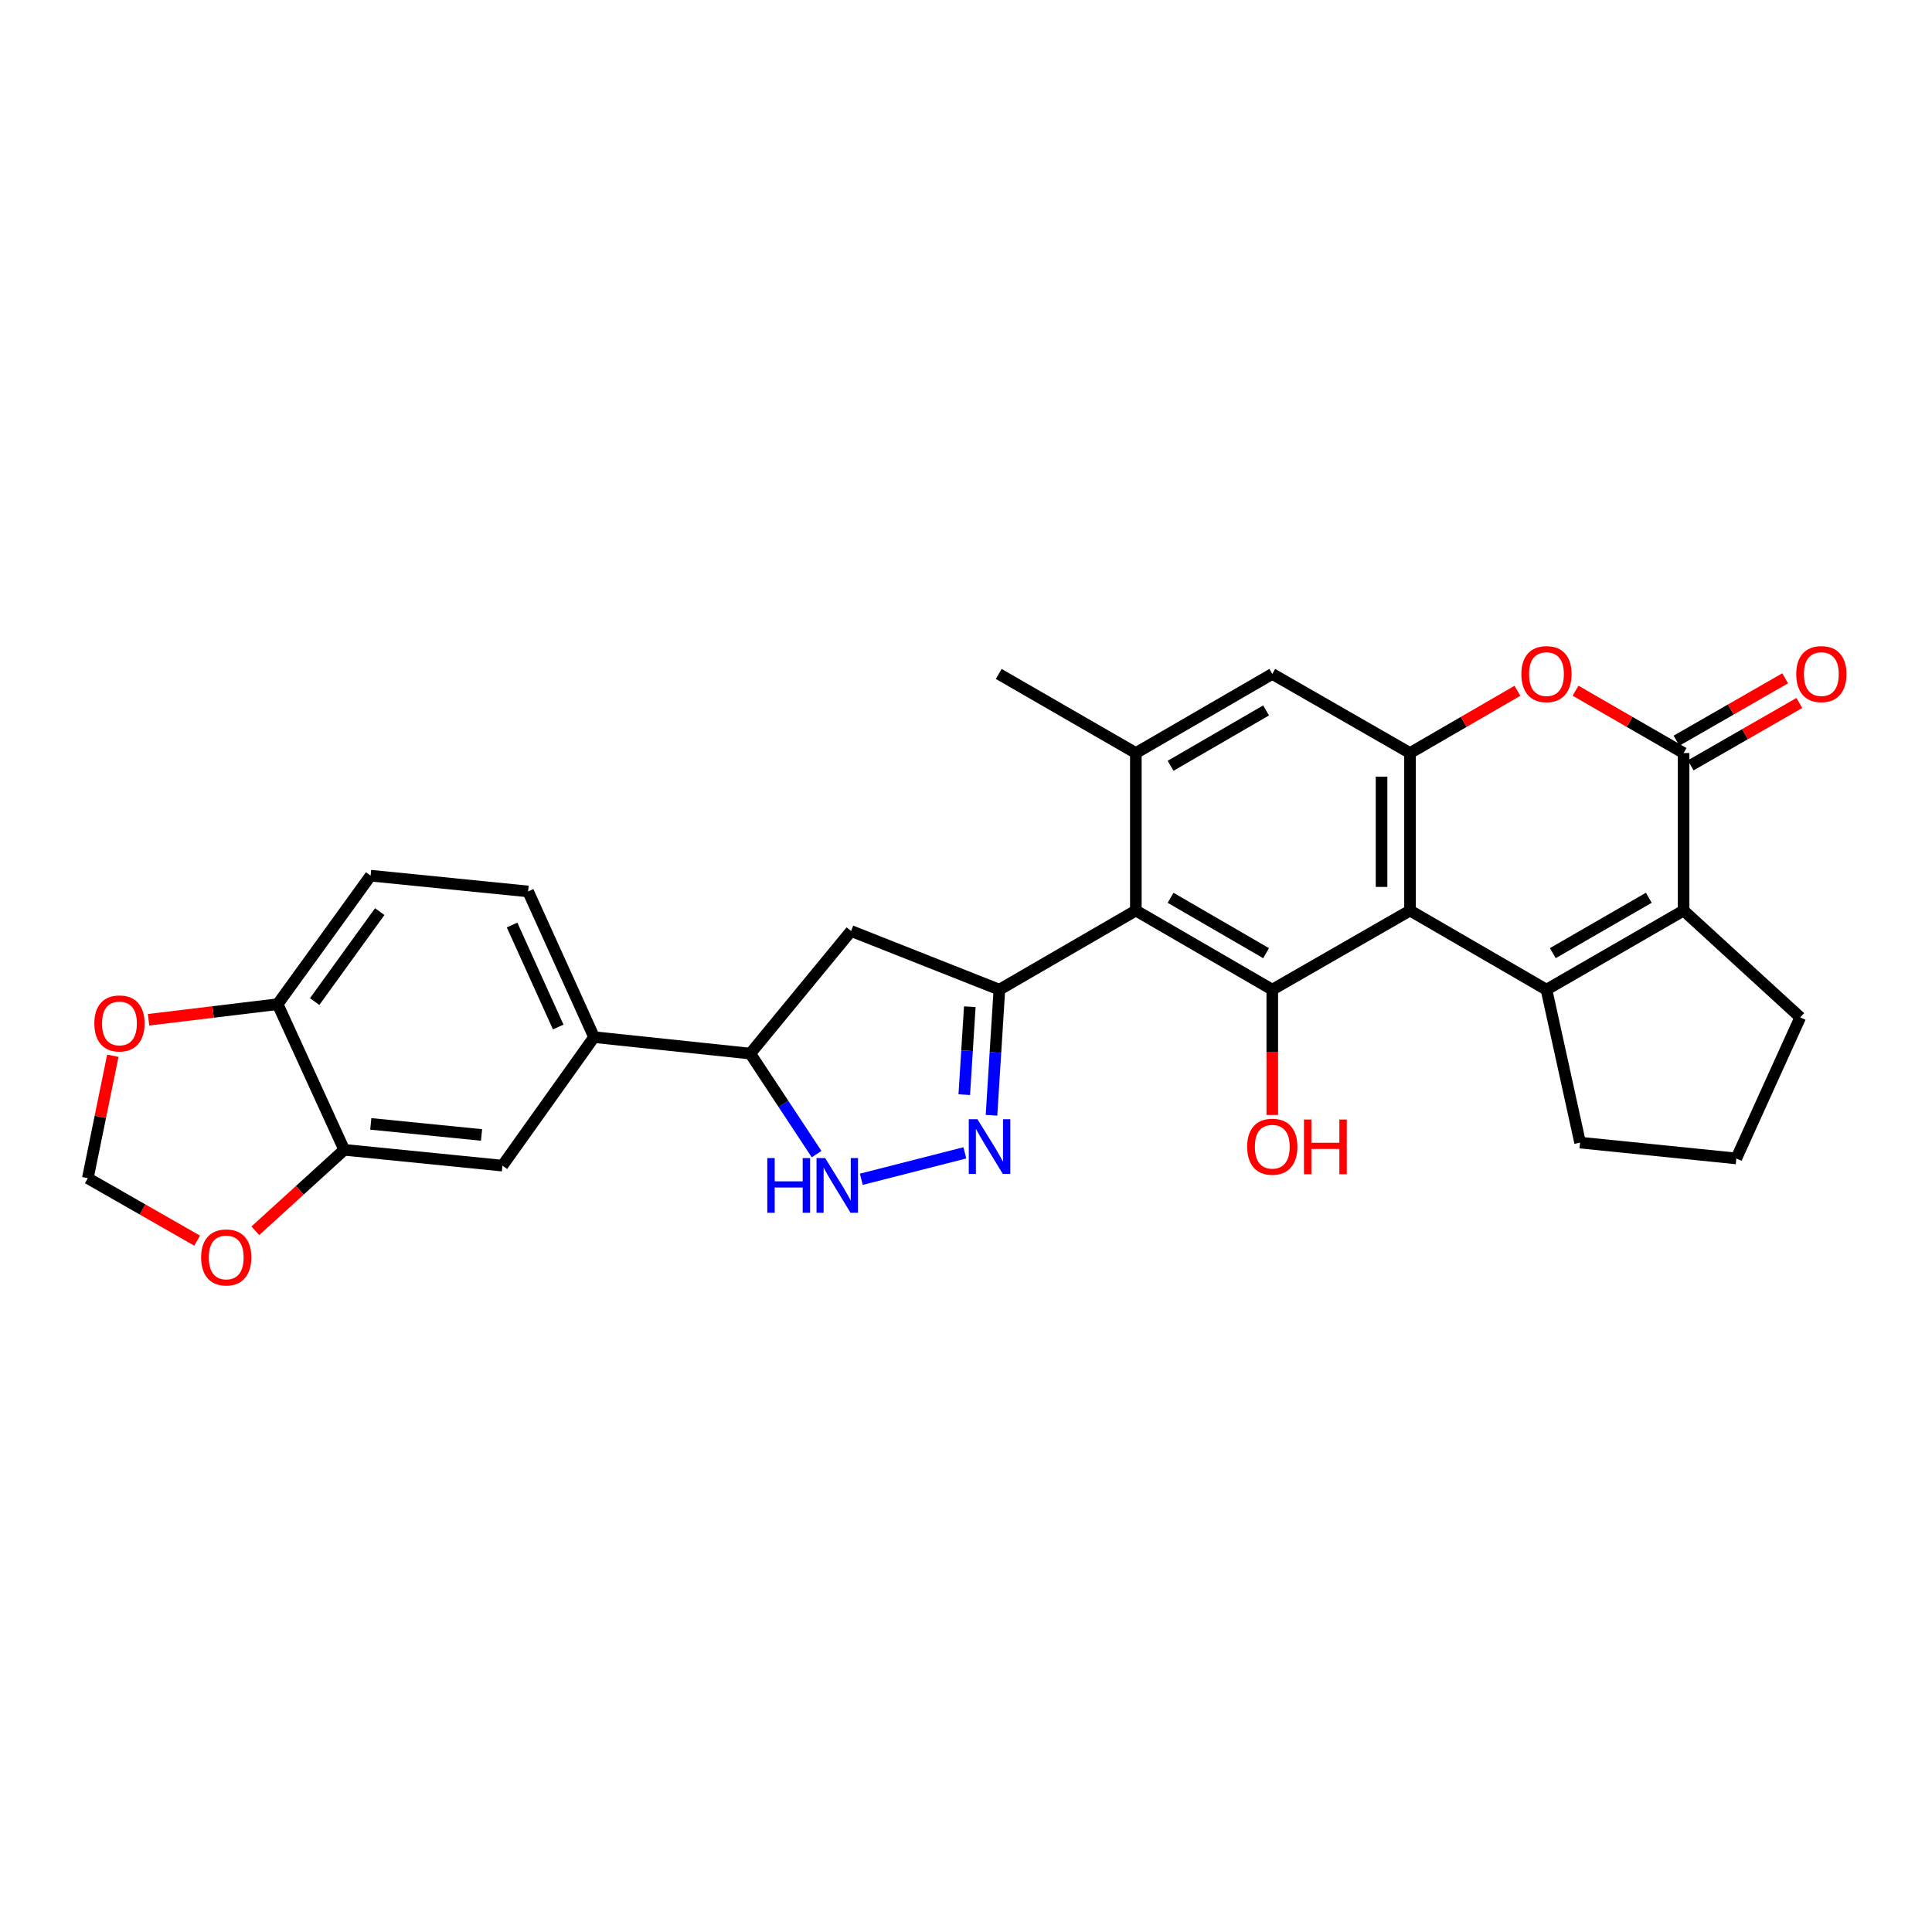 <?xml version='1.0' encoding='iso-8859-1'?>
<svg version='1.1' baseProfile='full'
              xmlns='http://www.w3.org/2000/svg'
                      xmlns:rdkit='http://www.rdkit.org/xml'
                      xmlns:xlink='http://www.w3.org/1999/xlink'
                  xml:space='preserve'
width='1000px' height='1000px' viewBox='0 0 1000 1000'>
<!-- END OF HEADER -->
<rect style='opacity:1.0;fill:#FFFFFF;stroke:none' width='1000' height='1000' x='0' y='0'> </rect>
<path class='bond-0' d='M 729.819,471.296 L 800.453,512.248' style='fill:none;fill-rule:evenodd;stroke:#000000;stroke-width:6px;stroke-linecap:butt;stroke-linejoin:miter;stroke-opacity:1' />
<path class='bond-3' d='M 729.819,471.296 L 658.53,512.248' style='fill:none;fill-rule:evenodd;stroke:#000000;stroke-width:6px;stroke-linecap:butt;stroke-linejoin:miter;stroke-opacity:1' />
<path class='bond-7' d='M 729.819,471.296 L 729.819,389.768' style='fill:none;fill-rule:evenodd;stroke:#000000;stroke-width:6px;stroke-linecap:butt;stroke-linejoin:miter;stroke-opacity:1' />
<path class='bond-7' d='M 715.088,459.067 L 715.088,401.998' style='fill:none;fill-rule:evenodd;stroke:#000000;stroke-width:6px;stroke-linecap:butt;stroke-linejoin:miter;stroke-opacity:1' />
<path class='bond-4' d='M 800.453,512.248 L 871.424,471.296' style='fill:none;fill-rule:evenodd;stroke:#000000;stroke-width:6px;stroke-linecap:butt;stroke-linejoin:miter;stroke-opacity:1' />
<path class='bond-4' d='M 803.737,493.346 L 853.416,464.679' style='fill:none;fill-rule:evenodd;stroke:#000000;stroke-width:6px;stroke-linecap:butt;stroke-linejoin:miter;stroke-opacity:1' />
<path class='bond-25' d='M 800.453,512.248 L 817.852,591.41' style='fill:none;fill-rule:evenodd;stroke:#000000;stroke-width:6px;stroke-linecap:butt;stroke-linejoin:miter;stroke-opacity:1' />
<path class='bond-1' d='M 517.277,512.248 L 587.911,471.296' style='fill:none;fill-rule:evenodd;stroke:#000000;stroke-width:6px;stroke-linecap:butt;stroke-linejoin:miter;stroke-opacity:1' />
<path class='bond-6' d='M 517.277,512.248 L 515.236,544.755' style='fill:none;fill-rule:evenodd;stroke:#000000;stroke-width:6px;stroke-linecap:butt;stroke-linejoin:miter;stroke-opacity:1' />
<path class='bond-6' d='M 515.236,544.755 L 513.195,577.262' style='fill:none;fill-rule:evenodd;stroke:#0000FF;stroke-width:6px;stroke-linecap:butt;stroke-linejoin:miter;stroke-opacity:1' />
<path class='bond-6' d='M 501.962,521.077 L 500.534,543.832' style='fill:none;fill-rule:evenodd;stroke:#000000;stroke-width:6px;stroke-linecap:butt;stroke-linejoin:miter;stroke-opacity:1' />
<path class='bond-6' d='M 500.534,543.832 L 499.105,566.586' style='fill:none;fill-rule:evenodd;stroke:#0000FF;stroke-width:6px;stroke-linecap:butt;stroke-linejoin:miter;stroke-opacity:1' />
<path class='bond-11' d='M 517.277,512.248 L 440.521,481.886' style='fill:none;fill-rule:evenodd;stroke:#000000;stroke-width:6px;stroke-linecap:butt;stroke-linejoin:miter;stroke-opacity:1' />
<path class='bond-2' d='M 587.911,471.296 L 658.53,512.248' style='fill:none;fill-rule:evenodd;stroke:#000000;stroke-width:6px;stroke-linecap:butt;stroke-linejoin:miter;stroke-opacity:1' />
<path class='bond-2' d='M 605.894,464.695 L 655.327,493.362' style='fill:none;fill-rule:evenodd;stroke:#000000;stroke-width:6px;stroke-linecap:butt;stroke-linejoin:miter;stroke-opacity:1' />
<path class='bond-29' d='M 587.911,471.296 L 587.911,389.768' style='fill:none;fill-rule:evenodd;stroke:#000000;stroke-width:6px;stroke-linecap:butt;stroke-linejoin:miter;stroke-opacity:1' />
<path class='bond-24' d='M 658.53,512.248 L 658.53,544.677' style='fill:none;fill-rule:evenodd;stroke:#000000;stroke-width:6px;stroke-linecap:butt;stroke-linejoin:miter;stroke-opacity:1' />
<path class='bond-24' d='M 658.53,544.677 L 658.53,577.106' style='fill:none;fill-rule:evenodd;stroke:#FF0000;stroke-width:6px;stroke-linecap:butt;stroke-linejoin:miter;stroke-opacity:1' />
<path class='bond-26' d='M 871.424,471.296 L 931.804,526.594' style='fill:none;fill-rule:evenodd;stroke:#000000;stroke-width:6px;stroke-linecap:butt;stroke-linejoin:miter;stroke-opacity:1' />
<path class='bond-30' d='M 871.424,471.296 L 871.424,389.768' style='fill:none;fill-rule:evenodd;stroke:#000000;stroke-width:6px;stroke-linecap:butt;stroke-linejoin:miter;stroke-opacity:1' />
<path class='bond-5' d='M 871.424,389.768 L 843.463,373.641' style='fill:none;fill-rule:evenodd;stroke:#000000;stroke-width:6px;stroke-linecap:butt;stroke-linejoin:miter;stroke-opacity:1' />
<path class='bond-5' d='M 843.463,373.641 L 815.502,357.513' style='fill:none;fill-rule:evenodd;stroke:#FF0000;stroke-width:6px;stroke-linecap:butt;stroke-linejoin:miter;stroke-opacity:1' />
<path class='bond-19' d='M 875.091,396.156 L 903.216,380.01' style='fill:none;fill-rule:evenodd;stroke:#000000;stroke-width:6px;stroke-linecap:butt;stroke-linejoin:miter;stroke-opacity:1' />
<path class='bond-19' d='M 903.216,380.01 L 931.341,363.864' style='fill:none;fill-rule:evenodd;stroke:#FF0000;stroke-width:6px;stroke-linecap:butt;stroke-linejoin:miter;stroke-opacity:1' />
<path class='bond-19' d='M 867.757,383.381 L 895.882,367.235' style='fill:none;fill-rule:evenodd;stroke:#000000;stroke-width:6px;stroke-linecap:butt;stroke-linejoin:miter;stroke-opacity:1' />
<path class='bond-19' d='M 895.882,367.235 L 924.007,351.088' style='fill:none;fill-rule:evenodd;stroke:#FF0000;stroke-width:6px;stroke-linecap:butt;stroke-linejoin:miter;stroke-opacity:1' />
<path class='bond-9' d='M 499.405,596.716 L 445.812,610.395' style='fill:none;fill-rule:evenodd;stroke:#0000FF;stroke-width:6px;stroke-linecap:butt;stroke-linejoin:miter;stroke-opacity:1' />
<path class='bond-8' d='M 729.819,389.768 L 757.616,373.659' style='fill:none;fill-rule:evenodd;stroke:#000000;stroke-width:6px;stroke-linecap:butt;stroke-linejoin:miter;stroke-opacity:1' />
<path class='bond-8' d='M 757.616,373.659 L 785.412,357.55' style='fill:none;fill-rule:evenodd;stroke:#FF0000;stroke-width:6px;stroke-linecap:butt;stroke-linejoin:miter;stroke-opacity:1' />
<path class='bond-13' d='M 729.819,389.768 L 658.53,348.833' style='fill:none;fill-rule:evenodd;stroke:#000000;stroke-width:6px;stroke-linecap:butt;stroke-linejoin:miter;stroke-opacity:1' />
<path class='bond-32' d='M 422.671,597.368 L 405.498,571.351' style='fill:none;fill-rule:evenodd;stroke:#0000FF;stroke-width:6px;stroke-linecap:butt;stroke-linejoin:miter;stroke-opacity:1' />
<path class='bond-32' d='M 405.498,571.351 L 388.324,545.335' style='fill:none;fill-rule:evenodd;stroke:#000000;stroke-width:6px;stroke-linecap:butt;stroke-linejoin:miter;stroke-opacity:1' />
<path class='bond-10' d='M 587.911,389.768 L 658.53,348.833' style='fill:none;fill-rule:evenodd;stroke:#000000;stroke-width:6px;stroke-linecap:butt;stroke-linejoin:miter;stroke-opacity:1' />
<path class='bond-10' d='M 605.892,396.373 L 655.324,367.718' style='fill:none;fill-rule:evenodd;stroke:#000000;stroke-width:6px;stroke-linecap:butt;stroke-linejoin:miter;stroke-opacity:1' />
<path class='bond-27' d='M 587.911,389.768 L 516.941,348.833' style='fill:none;fill-rule:evenodd;stroke:#000000;stroke-width:6px;stroke-linecap:butt;stroke-linejoin:miter;stroke-opacity:1' />
<path class='bond-12' d='M 440.521,481.886 L 388.324,545.335' style='fill:none;fill-rule:evenodd;stroke:#000000;stroke-width:6px;stroke-linecap:butt;stroke-linejoin:miter;stroke-opacity:1' />
<path class='bond-15' d='M 388.324,545.335 L 307.476,536.815' style='fill:none;fill-rule:evenodd;stroke:#000000;stroke-width:6px;stroke-linecap:butt;stroke-linejoin:miter;stroke-opacity:1' />
<path class='bond-14' d='M 178.172,595.15 L 260.059,603.334' style='fill:none;fill-rule:evenodd;stroke:#000000;stroke-width:6px;stroke-linecap:butt;stroke-linejoin:miter;stroke-opacity:1' />
<path class='bond-14' d='M 191.92,581.719 L 249.241,587.448' style='fill:none;fill-rule:evenodd;stroke:#000000;stroke-width:6px;stroke-linecap:butt;stroke-linejoin:miter;stroke-opacity:1' />
<path class='bond-18' d='M 178.172,595.15 L 155.166,616.099' style='fill:none;fill-rule:evenodd;stroke:#000000;stroke-width:6px;stroke-linecap:butt;stroke-linejoin:miter;stroke-opacity:1' />
<path class='bond-18' d='M 155.166,616.099 L 132.161,637.048' style='fill:none;fill-rule:evenodd;stroke:#FF0000;stroke-width:6px;stroke-linecap:butt;stroke-linejoin:miter;stroke-opacity:1' />
<path class='bond-33' d='M 178.172,595.15 L 143.71,519.76' style='fill:none;fill-rule:evenodd;stroke:#000000;stroke-width:6px;stroke-linecap:butt;stroke-linejoin:miter;stroke-opacity:1' />
<path class='bond-16' d='M 307.476,536.815 L 260.059,603.334' style='fill:none;fill-rule:evenodd;stroke:#000000;stroke-width:6px;stroke-linecap:butt;stroke-linejoin:miter;stroke-opacity:1' />
<path class='bond-22' d='M 307.476,536.815 L 273.35,461.41' style='fill:none;fill-rule:evenodd;stroke:#000000;stroke-width:6px;stroke-linecap:butt;stroke-linejoin:miter;stroke-opacity:1' />
<path class='bond-22' d='M 288.937,531.578 L 265.048,478.794' style='fill:none;fill-rule:evenodd;stroke:#000000;stroke-width:6px;stroke-linecap:butt;stroke-linejoin:miter;stroke-opacity:1' />
<path class='bond-17' d='M 143.71,519.76 L 191.822,453.242' style='fill:none;fill-rule:evenodd;stroke:#000000;stroke-width:6px;stroke-linecap:butt;stroke-linejoin:miter;stroke-opacity:1' />
<path class='bond-17' d='M 162.862,518.416 L 196.541,471.853' style='fill:none;fill-rule:evenodd;stroke:#000000;stroke-width:6px;stroke-linecap:butt;stroke-linejoin:miter;stroke-opacity:1' />
<path class='bond-20' d='M 143.71,519.76 L 110.301,523.794' style='fill:none;fill-rule:evenodd;stroke:#000000;stroke-width:6px;stroke-linecap:butt;stroke-linejoin:miter;stroke-opacity:1' />
<path class='bond-20' d='M 110.301,523.794 L 76.892,527.828' style='fill:none;fill-rule:evenodd;stroke:#FF0000;stroke-width:6px;stroke-linecap:butt;stroke-linejoin:miter;stroke-opacity:1' />
<path class='bond-21' d='M 102.033,642.16 L 73.744,625.996' style='fill:none;fill-rule:evenodd;stroke:#FF0000;stroke-width:6px;stroke-linecap:butt;stroke-linejoin:miter;stroke-opacity:1' />
<path class='bond-21' d='M 73.744,625.996 L 45.455,609.832' style='fill:none;fill-rule:evenodd;stroke:#000000;stroke-width:6px;stroke-linecap:butt;stroke-linejoin:miter;stroke-opacity:1' />
<path class='bond-34' d='M 58.398,546.452 L 51.926,578.142' style='fill:none;fill-rule:evenodd;stroke:#FF0000;stroke-width:6px;stroke-linecap:butt;stroke-linejoin:miter;stroke-opacity:1' />
<path class='bond-34' d='M 51.926,578.142 L 45.455,609.832' style='fill:none;fill-rule:evenodd;stroke:#000000;stroke-width:6px;stroke-linecap:butt;stroke-linejoin:miter;stroke-opacity:1' />
<path class='bond-23' d='M 273.35,461.41 L 191.822,453.242' style='fill:none;fill-rule:evenodd;stroke:#000000;stroke-width:6px;stroke-linecap:butt;stroke-linejoin:miter;stroke-opacity:1' />
<path class='bond-28' d='M 817.852,591.41 L 898.717,599.61' style='fill:none;fill-rule:evenodd;stroke:#000000;stroke-width:6px;stroke-linecap:butt;stroke-linejoin:miter;stroke-opacity:1' />
<path class='bond-31' d='M 931.804,526.594 L 898.717,599.61' style='fill:none;fill-rule:evenodd;stroke:#000000;stroke-width:6px;stroke-linecap:butt;stroke-linejoin:miter;stroke-opacity:1' />
<path  class='atom-7' d='M 505.918 579.296
L 515.198 594.296
Q 516.118 595.776, 517.598 598.456
Q 519.078 601.136, 519.158 601.296
L 519.158 579.296
L 522.918 579.296
L 522.918 607.616
L 519.038 607.616
L 509.078 591.216
Q 507.918 589.296, 506.678 587.096
Q 505.478 584.896, 505.118 584.216
L 505.118 607.616
L 501.438 607.616
L 501.438 579.296
L 505.918 579.296
' fill='#0000FF'/>
<path  class='atom-9' d='M 787.453 348.913
Q 787.453 342.113, 790.813 338.313
Q 794.173 334.513, 800.453 334.513
Q 806.733 334.513, 810.093 338.313
Q 813.453 342.113, 813.453 348.913
Q 813.453 355.793, 810.053 359.713
Q 806.653 363.593, 800.453 363.593
Q 794.213 363.593, 790.813 359.713
Q 787.453 355.833, 787.453 348.913
M 800.453 360.393
Q 804.773 360.393, 807.093 357.513
Q 809.453 354.593, 809.453 348.913
Q 809.453 343.353, 807.093 340.553
Q 804.773 337.713, 800.453 337.713
Q 796.133 337.713, 793.773 340.513
Q 791.453 343.313, 791.453 348.913
Q 791.453 354.633, 793.773 357.513
Q 796.133 360.393, 800.453 360.393
' fill='#FF0000'/>
<path  class='atom-10' d='M 397.148 599.412
L 400.988 599.412
L 400.988 611.452
L 415.468 611.452
L 415.468 599.412
L 419.308 599.412
L 419.308 627.732
L 415.468 627.732
L 415.468 614.652
L 400.988 614.652
L 400.988 627.732
L 397.148 627.732
L 397.148 599.412
' fill='#0000FF'/>
<path  class='atom-10' d='M 427.108 599.412
L 436.388 614.412
Q 437.308 615.892, 438.788 618.572
Q 440.268 621.252, 440.348 621.412
L 440.348 599.412
L 444.108 599.412
L 444.108 627.732
L 440.228 627.732
L 430.268 611.332
Q 429.108 609.412, 427.868 607.212
Q 426.668 605.012, 426.308 604.332
L 426.308 627.732
L 422.628 627.732
L 422.628 599.412
L 427.108 599.412
' fill='#0000FF'/>
<path  class='atom-19' d='M 104.096 650.847
Q 104.096 644.047, 107.456 640.247
Q 110.816 636.447, 117.096 636.447
Q 123.376 636.447, 126.736 640.247
Q 130.096 644.047, 130.096 650.847
Q 130.096 657.727, 126.696 661.647
Q 123.296 665.527, 117.096 665.527
Q 110.856 665.527, 107.456 661.647
Q 104.096 657.767, 104.096 650.847
M 117.096 662.327
Q 121.416 662.327, 123.736 659.447
Q 126.096 656.527, 126.096 650.847
Q 126.096 645.287, 123.736 642.487
Q 121.416 639.647, 117.096 639.647
Q 112.776 639.647, 110.416 642.447
Q 108.096 645.247, 108.096 650.847
Q 108.096 656.567, 110.416 659.447
Q 112.776 662.327, 117.096 662.327
' fill='#FF0000'/>
<path  class='atom-20' d='M 929.729 348.913
Q 929.729 342.113, 933.089 338.313
Q 936.449 334.513, 942.729 334.513
Q 949.009 334.513, 952.369 338.313
Q 955.729 342.113, 955.729 348.913
Q 955.729 355.793, 952.329 359.713
Q 948.929 363.593, 942.729 363.593
Q 936.489 363.593, 933.089 359.713
Q 929.729 355.833, 929.729 348.913
M 942.729 360.393
Q 947.049 360.393, 949.369 357.513
Q 951.729 354.593, 951.729 348.913
Q 951.729 343.353, 949.369 340.553
Q 947.049 337.713, 942.729 337.713
Q 938.409 337.713, 936.049 340.513
Q 933.729 343.313, 933.729 348.913
Q 933.729 354.633, 936.049 357.513
Q 938.409 360.393, 942.729 360.393
' fill='#FF0000'/>
<path  class='atom-21' d='M 48.83 529.726
Q 48.83 522.926, 52.19 519.126
Q 55.55 515.326, 61.83 515.326
Q 68.11 515.326, 71.47 519.126
Q 74.83 522.926, 74.83 529.726
Q 74.83 536.606, 71.43 540.526
Q 68.03 544.406, 61.83 544.406
Q 55.59 544.406, 52.19 540.526
Q 48.83 536.646, 48.83 529.726
M 61.83 541.206
Q 66.15 541.206, 68.47 538.326
Q 70.83 535.406, 70.83 529.726
Q 70.83 524.166, 68.47 521.366
Q 66.15 518.526, 61.83 518.526
Q 57.51 518.526, 55.15 521.326
Q 52.83 524.126, 52.83 529.726
Q 52.83 535.446, 55.15 538.326
Q 57.51 541.206, 61.83 541.206
' fill='#FF0000'/>
<path  class='atom-25' d='M 645.53 593.536
Q 645.53 586.736, 648.89 582.936
Q 652.25 579.136, 658.53 579.136
Q 664.81 579.136, 668.17 582.936
Q 671.53 586.736, 671.53 593.536
Q 671.53 600.416, 668.13 604.336
Q 664.73 608.216, 658.53 608.216
Q 652.29 608.216, 648.89 604.336
Q 645.53 600.456, 645.53 593.536
M 658.53 605.016
Q 662.85 605.016, 665.17 602.136
Q 667.53 599.216, 667.53 593.536
Q 667.53 587.976, 665.17 585.176
Q 662.85 582.336, 658.53 582.336
Q 654.21 582.336, 651.85 585.136
Q 649.53 587.936, 649.53 593.536
Q 649.53 599.256, 651.85 602.136
Q 654.21 605.016, 658.53 605.016
' fill='#FF0000'/>
<path  class='atom-25' d='M 674.93 579.456
L 678.77 579.456
L 678.77 591.496
L 693.25 591.496
L 693.25 579.456
L 697.09 579.456
L 697.09 607.776
L 693.25 607.776
L 693.25 594.696
L 678.77 594.696
L 678.77 607.776
L 674.93 607.776
L 674.93 579.456
' fill='#FF0000'/>
</svg>
